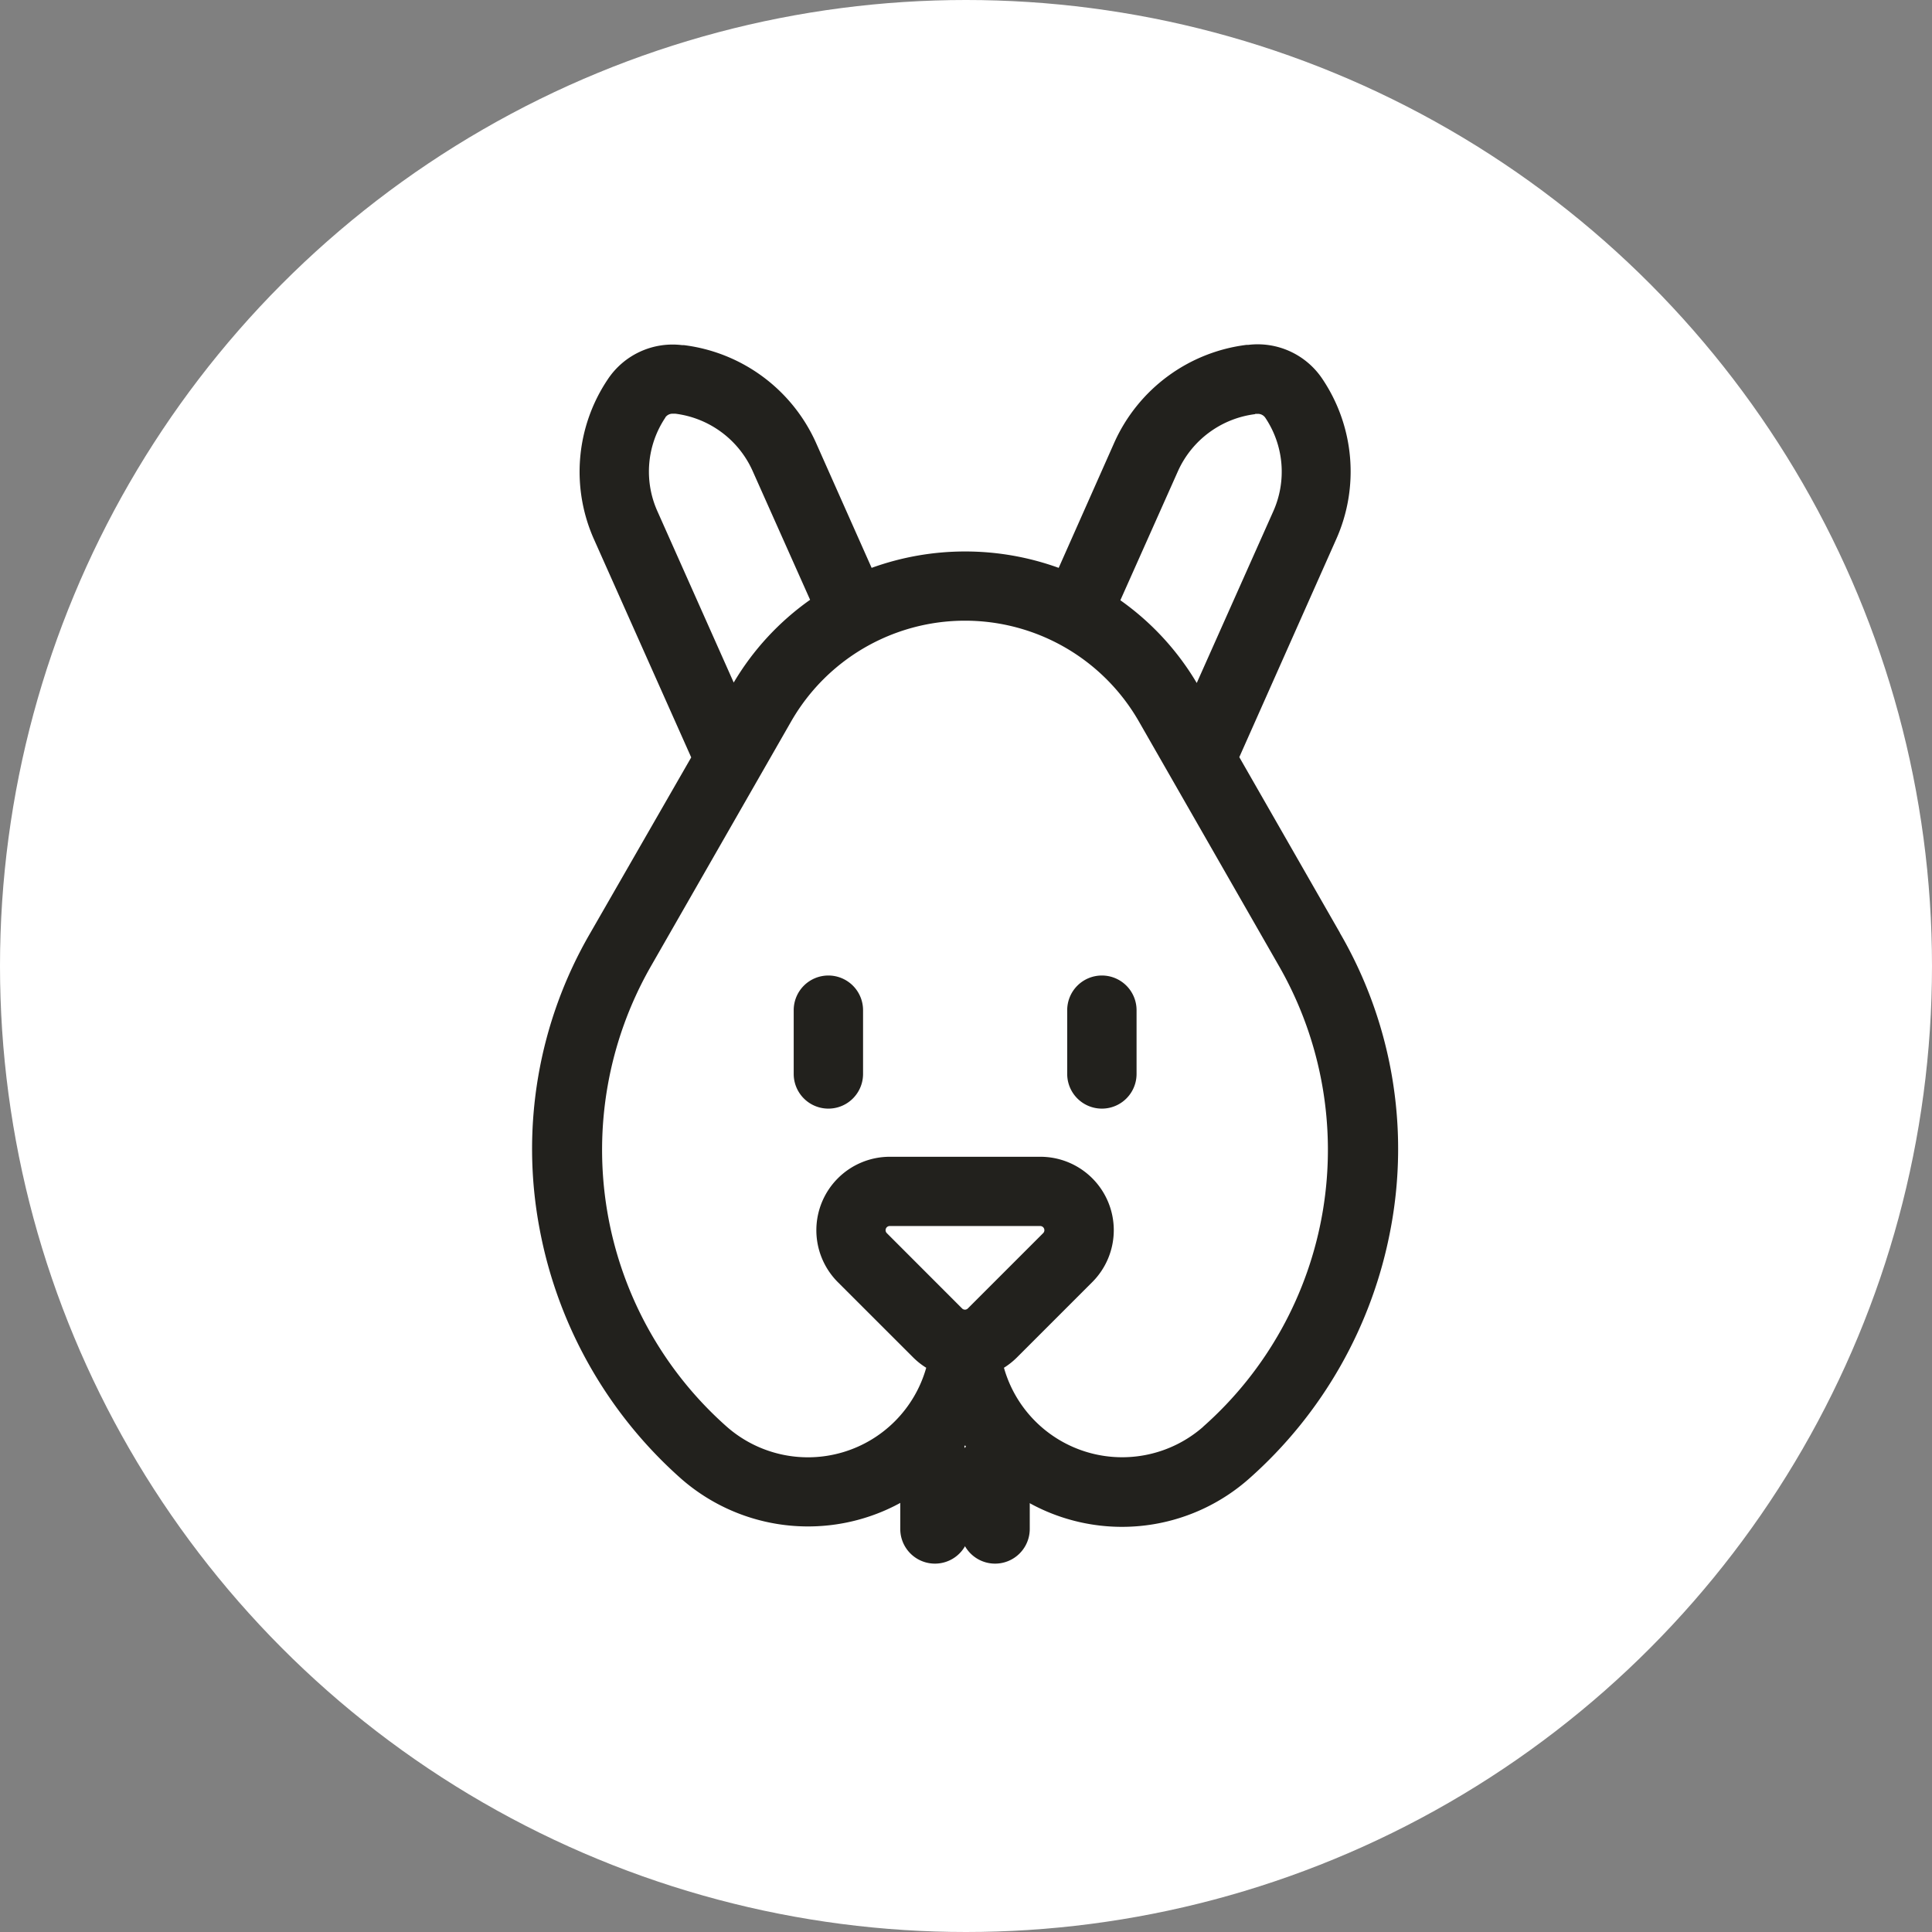 <?xml version="1.0" encoding="UTF-8"?>
<svg xmlns="http://www.w3.org/2000/svg" id="Composant_88_1" data-name="Composant 88 – 1" width="39" height="39" viewBox="0 0 39 39">
  <rect x="0" y="0" width="39" height="39" fill="#808080" stroke="none"/>
  <circle id="Ellipse_43" data-name="Ellipse 43" cx="19.5" cy="19.5" r="19.5" fill="#fff"></circle>
  <g id="Groupe_36048" data-name="Groupe 36048" transform="translate(10.741 6.951)">
    <g id="Groupe_36045" data-name="Groupe 36045" transform="translate(0 0)">
      <path id="Tracé_38075" data-name="Tracé 38075" d="M599.177,20.3l-2.031-3.546L599.1,12.36a3.35,3.35,0,0,0-.275-3.238,1.571,1.571,0,0,0-1.5-.69l-.035,0a3.38,3.38,0,0,0-2.666,1.969L593.5,12.933a5.552,5.552,0,0,0-3.776,0L588.6,10.406a3.379,3.379,0,0,0-2.666-1.969l-.036,0a1.57,1.57,0,0,0-1.5.69,3.345,3.345,0,0,0-.275,3.238l1.959,4.394L584.047,20.3a8.67,8.67,0,0,0-1.024,5.984,8.929,8.929,0,0,0,2.856,5.036,3.888,3.888,0,0,0,5.732-.674,3.87,3.87,0,0,0,5.731.674,8.921,8.921,0,0,0,2.857-5.036,8.669,8.669,0,0,0-1.024-5.984m-2.758,9.971a2.48,2.48,0,0,1-4.022-1.191,1.5,1.5,0,0,0,.263-.209l1.519-1.519a1.482,1.482,0,0,0-1.048-2.531h-3.037a1.483,1.483,0,0,0-1.05,2.531l1.52,1.519a1.462,1.462,0,0,0,.264.209A2.481,2.481,0,0,1,586.8,30.27a7.463,7.463,0,0,1-1.543-9.275l2.842-4.961a4.045,4.045,0,0,1,7.02,0l2.842,4.961a7.462,7.462,0,0,1-1.545,9.275m-6.385-3.907a.084.084,0,0,1,.059-.144h3.037a.084.084,0,0,1,.059.144l-1.519,1.519a.082.082,0,0,1-.118,0ZM585.557,9.9a.177.177,0,0,1,.148-.079h.02l.036,0a1.979,1.979,0,0,1,1.559,1.152l1.162,2.605a5.432,5.432,0,0,0-1.542,1.67L585.4,11.791a1.957,1.957,0,0,1,.161-1.893m11.906-.074.034,0h.022a.18.18,0,0,1,.148.079,1.957,1.957,0,0,1,.159,1.893l-1.543,3.461a5.455,5.455,0,0,0-1.542-1.67l1.162-2.605a1.977,1.977,0,0,1,1.559-1.152" transform="translate(-582.87 -8.421)" fill="#22211d"></path>
      <path id="Tracé_38076" data-name="Tracé 38076" d="M603.166,55.7a.7.7,0,0,0-.7.7v1.287a.7.7,0,0,0,1.4,0V56.4a.7.7,0,0,0-.7-.7" transform="translate(-597.185 -42.959)" fill="#22211d"></path>
      <path id="Tracé_38077" data-name="Tracé 38077" d="M611.148,89.779a.7.7,0,0,0-.7.7v1.287a.7.7,0,1,0,1.4,0V90.479a.7.7,0,0,0-.7-.7" transform="translate(-603.016 -67.853)" fill="#22211d"></path>
      <path id="Tracé_38078" data-name="Tracé 38078" d="M615.652,89.779a.7.7,0,0,0-.7.7v1.287a.7.7,0,1,0,1.4,0V90.479a.7.7,0,0,0-.7-.7" transform="translate(-606.306 -67.853)" fill="#22211d"></path>
      <path id="Tracé_38079" data-name="Tracé 38079" d="M623.656,55.7a.7.7,0,0,0-.7.7v1.287a.7.7,0,0,0,1.4,0V56.4a.7.7,0,0,0-.7-.7" transform="translate(-612.154 -42.959)" fill="#22211d"></path>
    </g>
  </g>
</svg>
